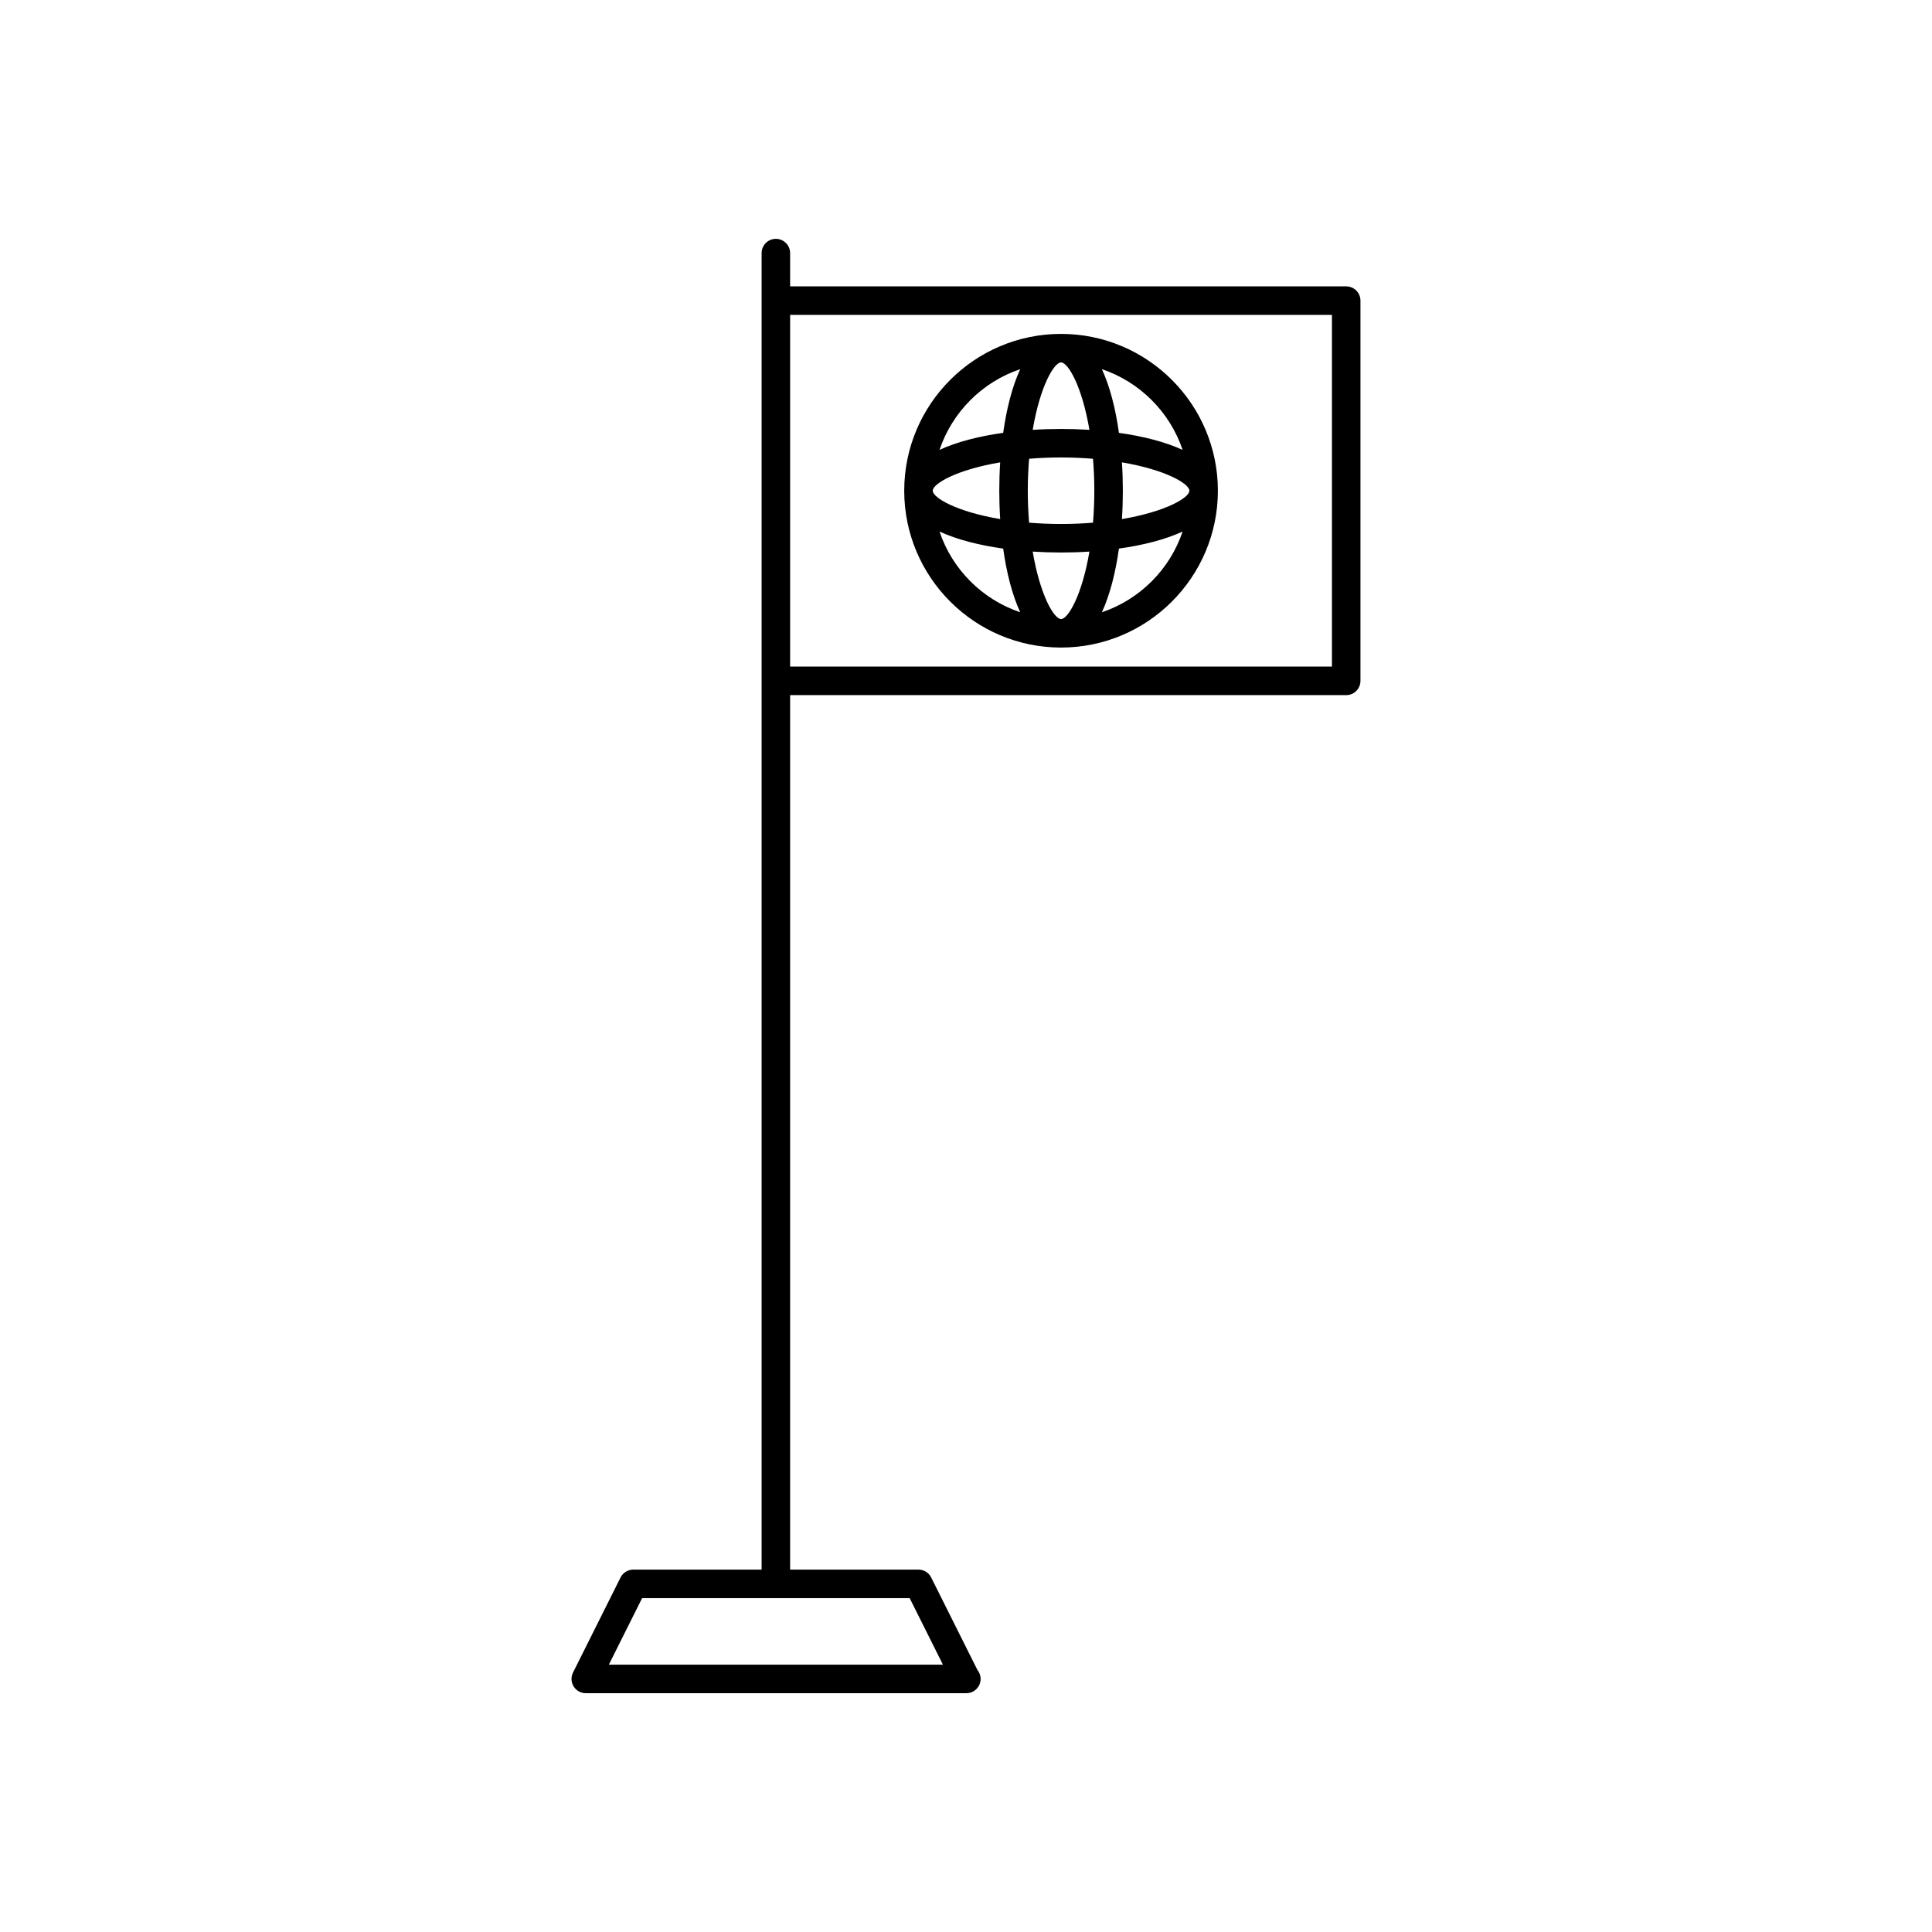 <?xml version="1.0" encoding="UTF-8"?>
<!-- Uploaded to: ICON Repo, www.iconrepo.com, Generator: ICON Repo Mixer Tools -->
<svg fill="#000000" width="800px" height="800px" version="1.1" viewBox="144 144 512 512" xmlns="http://www.w3.org/2000/svg">
 <g>
  <path d="m500.76 219.89h-147.37v-8.816c0-2.086-1.691-3.777-3.777-3.777-2.086 0-3.777 1.691-3.777 3.777v348.89h-34.008c-1.434 0-2.742 0.809-3.379 2.09l-12.594 25.191c-0.586 1.172-0.523 2.562 0.164 3.676 0.688 1.113 1.906 1.793 3.215 1.793h100.76c0.035-0.004 0.062 0 0.102 0 2.086 0 3.777-1.691 3.777-3.777 0-0.902-0.316-1.734-0.848-2.383l-12.25-24.496c-0.637-1.285-1.945-2.094-3.379-2.094h-34.008v-231.75l147.37 0.004c2.086 0 3.777-1.691 3.777-3.777v-100.77c0-2.086-1.691-3.777-3.777-3.777zm-115.69 347.63 8.816 17.633h-88.535l8.816-17.633zm111.91-246.87h-143.59v-93.203h143.59z"/>
  <path d="m425.19 315.61c22.918 0 41.562-18.648 41.562-41.562 0-22.918-18.648-41.562-41.562-41.562-22.918 0-41.562 18.648-41.562 41.562 0 22.918 18.648 41.562 41.562 41.562zm0-7.555c-1.836 0-5.551-6.238-7.516-17.875 2.5 0.16 5.019 0.242 7.516 0.242s5.016-0.078 7.516-0.242c-1.965 11.637-5.676 17.875-7.516 17.875zm34.008-34.008c0 1.836-6.238 5.551-17.875 7.516 0.164-2.5 0.242-5.019 0.242-7.516s-0.078-5.016-0.242-7.516c11.641 1.965 17.875 5.68 17.875 7.516zm-1.793-10.82c-4.586-2.121-10.473-3.621-16.875-4.516-0.895-6.402-2.394-12.289-4.516-16.875 10.051 3.383 18.004 11.336 21.391 21.391zm-16.879 26.156c6.402-0.895 12.289-2.394 16.875-4.516-3.387 10.055-11.34 18.008-21.391 21.391 2.121-4.586 3.621-10.473 4.516-16.875zm-15.336-49.344c1.836 0 5.551 6.238 7.516 17.875-2.496-0.16-5.016-0.242-7.516-0.242-2.496 0-5.016 0.078-7.516 0.242 1.965-11.637 5.68-17.875 7.516-17.875zm-8.469 25.535c2.644-0.207 5.441-0.344 8.469-0.344 3.031 0 5.828 0.137 8.469 0.348 0.211 2.641 0.348 5.438 0.348 8.469s-0.137 5.828-0.348 8.469c-2.641 0.211-5.438 0.348-8.469 0.348s-5.828-0.137-8.469-0.348c-0.211-2.644-0.348-5.438-0.348-8.469s0.137-5.828 0.348-8.473zm-2.352-23.742c-2.121 4.586-3.621 10.473-4.516 16.875-6.402 0.895-12.289 2.394-16.875 4.516 3.387-10.051 11.34-18.004 21.391-21.391zm-23.184 32.215c0-1.836 6.238-5.551 17.875-7.516-0.164 2.496-0.242 5.019-0.242 7.516s0.078 5.016 0.242 7.516c-11.641-1.965-17.875-5.68-17.875-7.516zm18.668 15.336c0.895 6.402 2.394 12.289 4.516 16.875-10.055-3.387-18.008-11.34-21.391-21.391 4.586 2.117 10.473 3.617 16.875 4.516z"/>
 </g>
</svg>